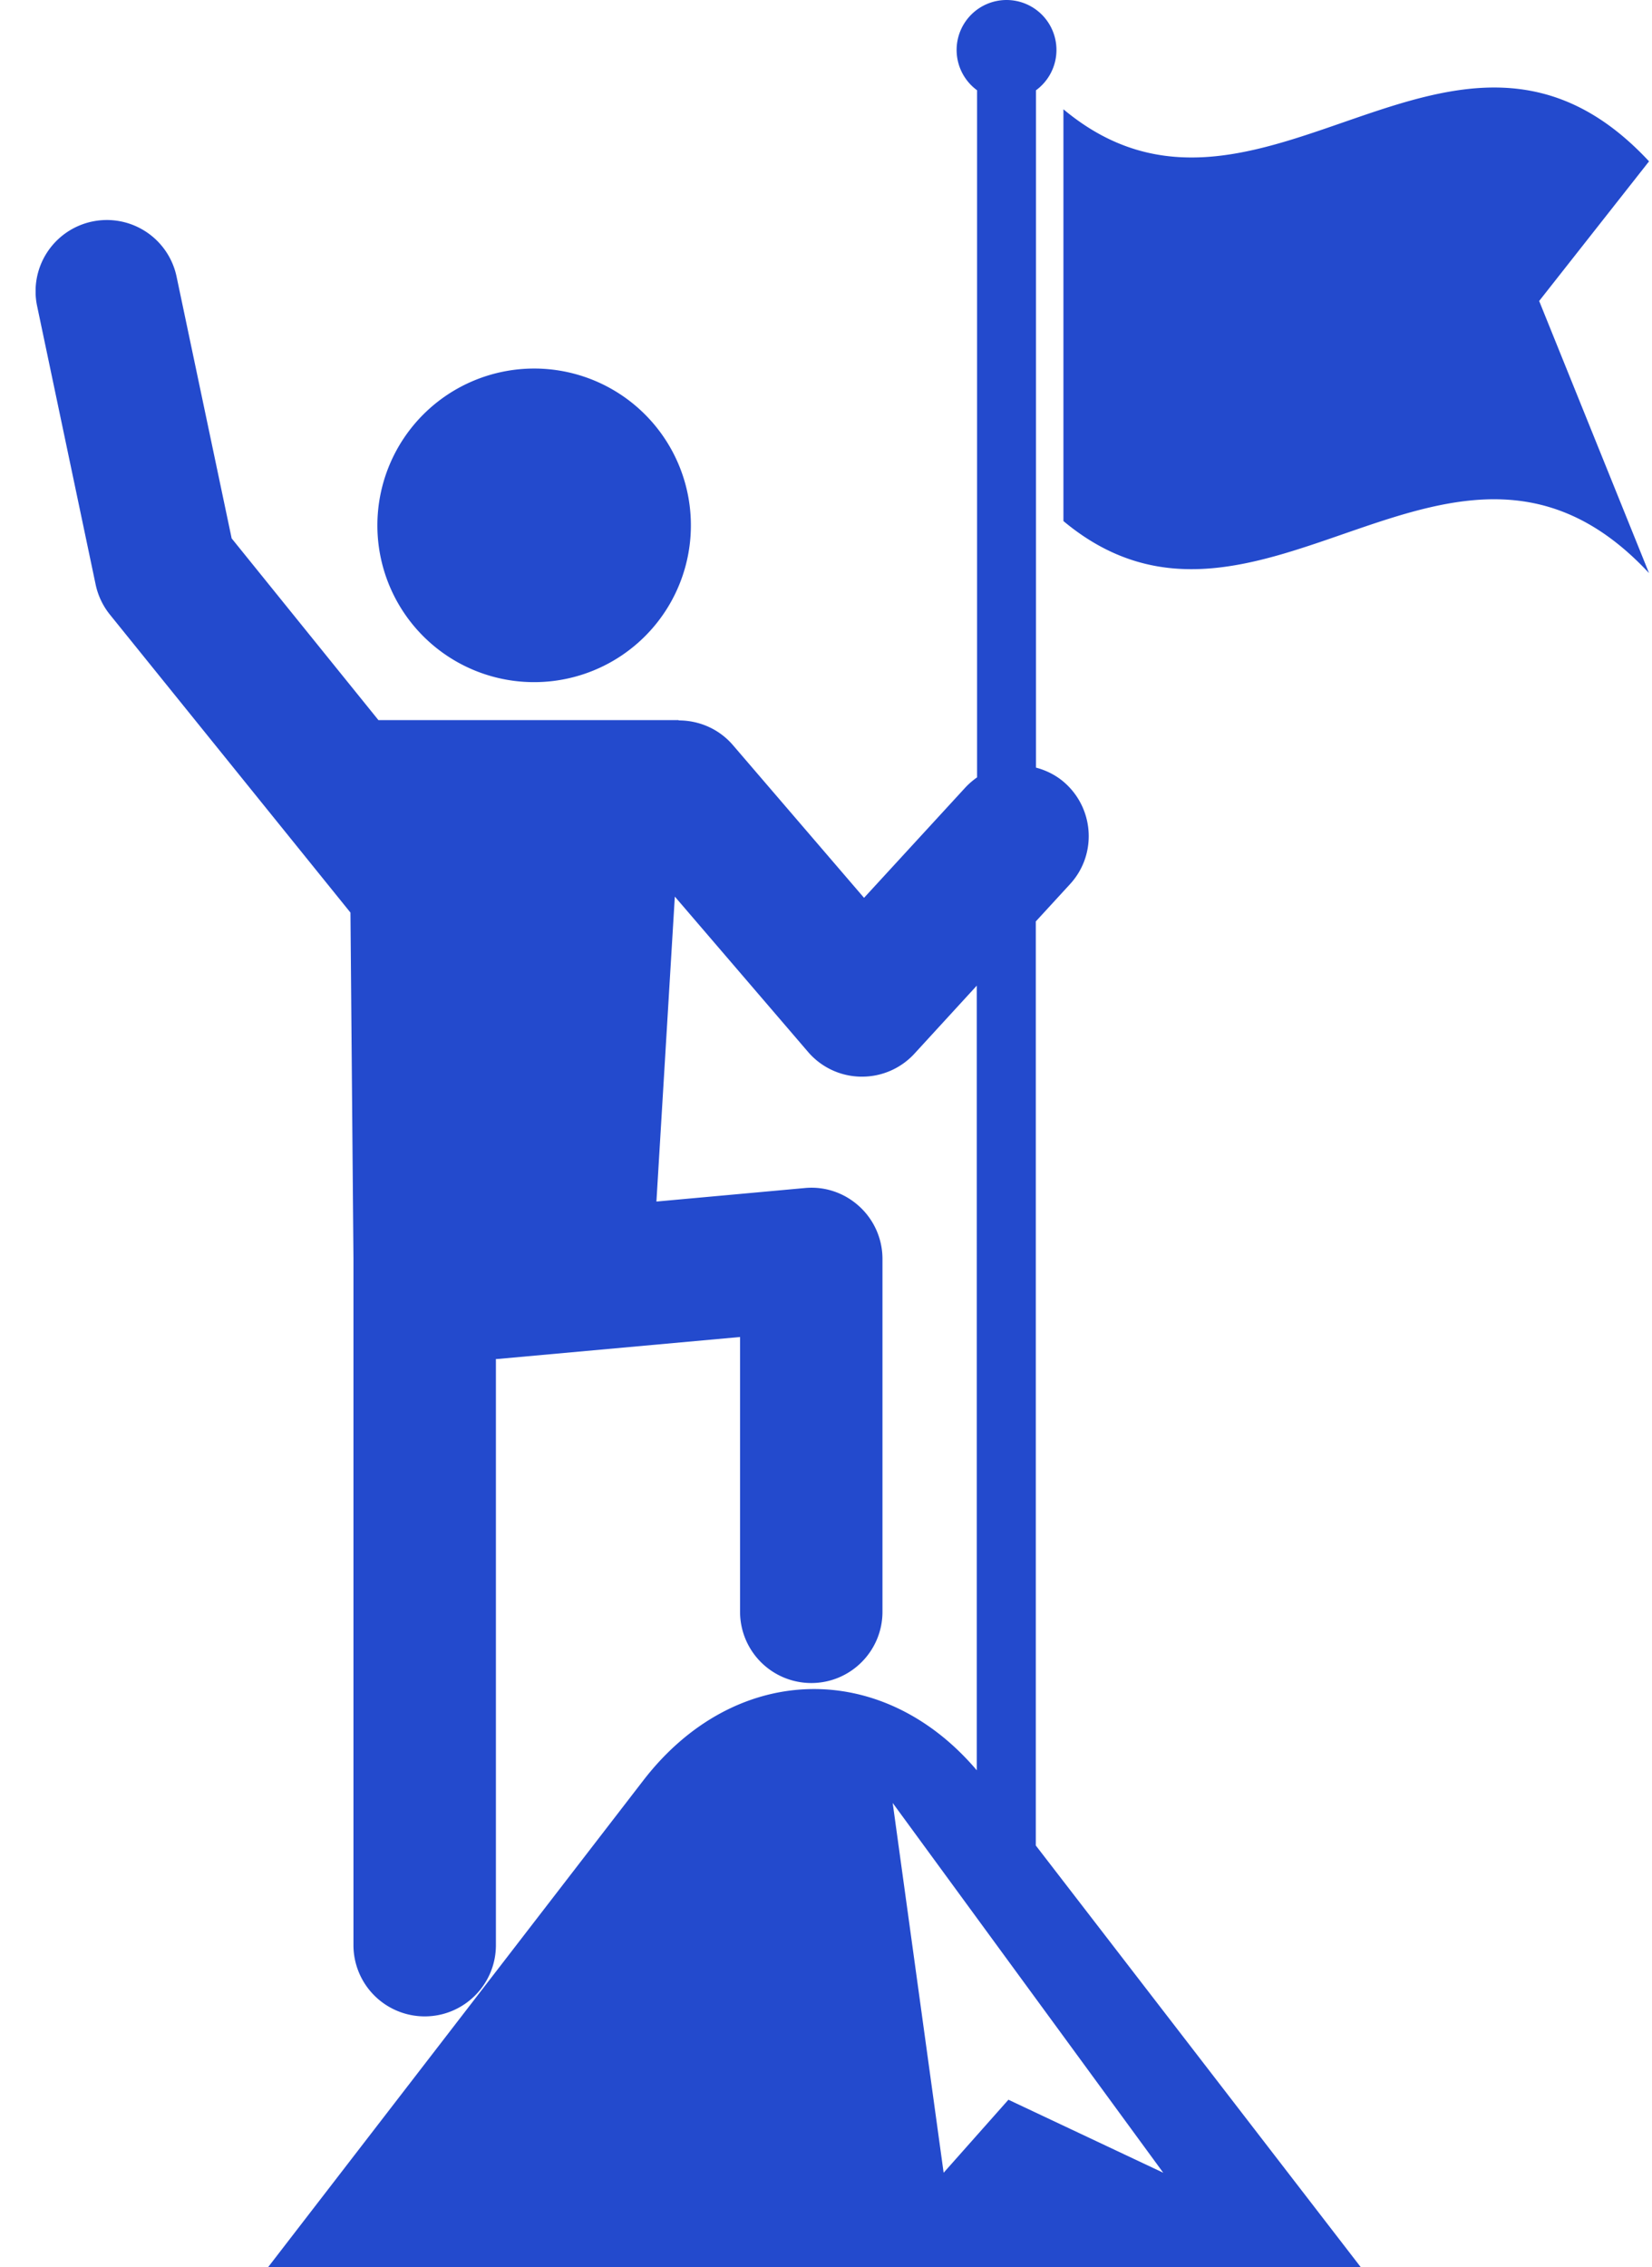 <svg width="43" height="59" viewBox="0 0 43 59" fill="none" xmlns="http://www.w3.org/2000/svg">
    <g clip-path="url(#blen5j8bba)">
        <path d="M9.823 13.671a4.081 4.081 0 0 1 4.08-4.08 4.078 4.078 0 0 1 4.08 4.08 4.078 4.078 0 0 1-4.08 4.081 4.078 4.078 0 0 1-4.08-4.08zM27.68 2.845V13.56c5.082 4.24 10.165-4.102 15.243 1.355l-2.86-7.082 2.86-3.634c-5.078-5.457-10.16 2.89-15.243-1.355zM.968 7.974a1.855 1.855 0 1 1 3.63-.766l1.432 6.803L9.85 18.74h7.816v.008c.52 0 1.04.213 1.408.639l3.416 3.978 2.632-2.865c.094-.102.2-.192.31-.27V2.349A1.3 1.3 0 0 1 26.199 0a1.3 1.3 0 0 1 .766 2.35v17.626c.278.074.548.209.773.417.753.692.807 1.867.11 2.62l-.887.966v24.048l8.462 10.978H6.975l9.767-12.668c2.378-3.087 6.22-3.169 8.683-.267V25.65l-1.62 1.767a1.85 1.85 0 0 1-1.367.602h-.032a1.847 1.847 0 0 1-1.375-.646l-3.466-4.04-.479 7.936 3.867-.352c.52-.049 1.031.127 1.416.48.384.351.601.846.601 1.366v9.181c0 1.024-.83 1.855-1.853 1.855a1.855 1.855 0 0 1-1.854-1.855v-7.15l-6.322.573h-.033V50.62c0 1.023-.83 1.854-1.853 1.854A1.855 1.855 0 0 1 9.2 50.621V32.738l-.078-8.989-6.26-7.753a1.863 1.863 0 0 1-.373-.786L.968 7.974zM23.236 46.92l1.326 9.623 1.686-1.9 4.03 1.9-7.042-9.623z" fill="#234ACD"/>
    </g>
    <defs>
        <clipPath id="blen5j8bba">
            <path fill="#fff" transform="translate(.927)" d="M0 0h42v59H0z"/>
        </clipPath>
    </defs>
</svg>
